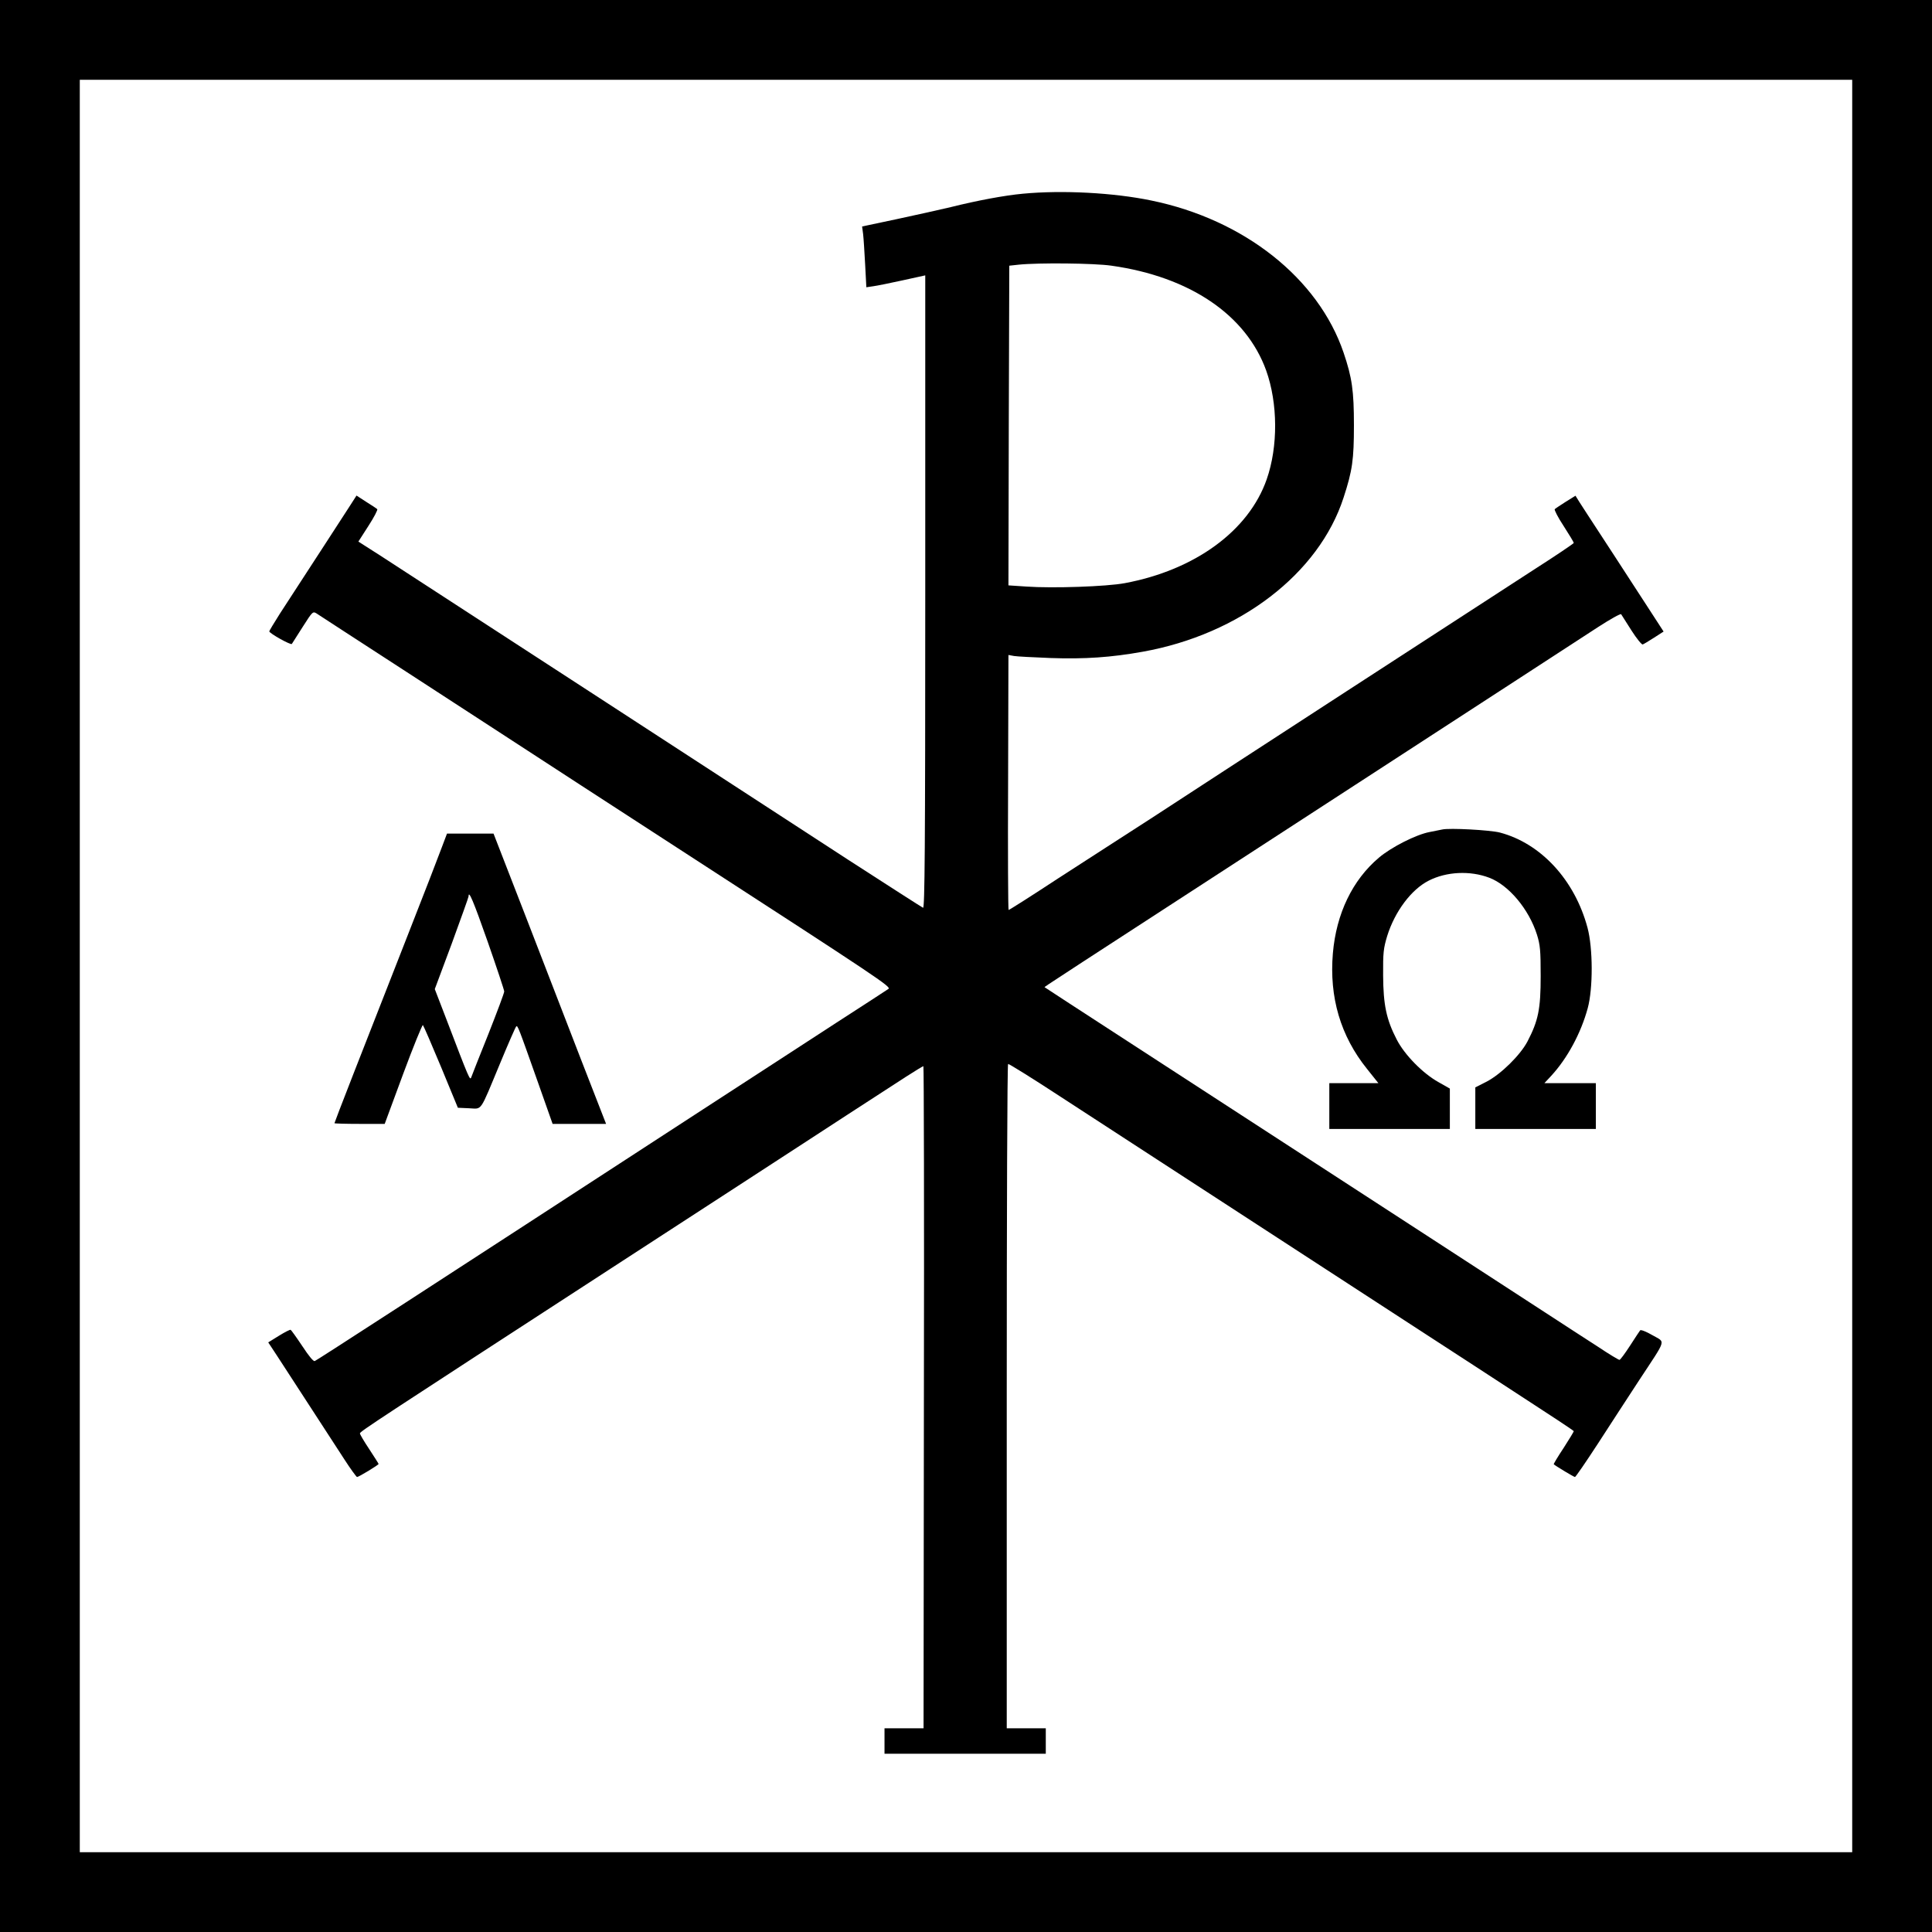 <svg xmlns="http://www.w3.org/2000/svg" xmlns:xlink="http://www.w3.org/1999/xlink" xmlns:serif="http://www.serif.com/" width="100%" height="100%" viewBox="0 0 1138 1138" xml:space="preserve" style="fill-rule:evenodd;clip-rule:evenodd;stroke-linejoin:round;stroke-miterlimit:2;">    <g transform="matrix(1,0,0,1,-372,-356)">        <g transform="matrix(0.1,0,0,-0.1,0,1882)">            <path d="M3720,15260L3720,3880L15100,3880L15100,15260L3720,15260ZM14630,14790L14630,4350L4190,4350L4190,14790L14630,14790Z" style="fill-rule:nonzero;"></path>            <path d="M9745,14119C9637,14109 9476,14079 9320,14040C9257,14025 9113,13993 9001,13969L8798,13926L8804,13881C8807,13856 8812,13775 8816,13701L8823,13568L8864,13574C8887,13577 8965,13593 9038,13609L9170,13638L9170,11773C9170,10251 9167,9909 9157,9913C9150,9916 8951,10044 8714,10197C8478,10351 7840,10766 7295,11120C6751,11473 6217,11820 6110,11890C6003,11960 5896,12029 5873,12043L5831,12070L5890,12162C5923,12213 5946,12257 5942,12261C5938,12265 5909,12284 5877,12304L5820,12341L5773,12268C5732,12205 5603,12005 5369,11646C5334,11591 5306,11544 5306,11541C5309,11528 5433,11459 5439,11467C5442,11472 5471,11518 5504,11569C5560,11657 5563,11660 5584,11647C5595,11639 5826,11490 6095,11315C6365,11140 6635,10964 6695,10925C6810,10850 7402,10465 7765,10230C8902,9493 8971,9447 8953,9435C8943,9428 8805,9338 8645,9235C8486,9131 8132,8902 7860,8725C6232,7666 5587,7248 5574,7243C5566,7240 5540,7271 5500,7332C5466,7383 5435,7426 5432,7427C5428,7429 5397,7413 5363,7392L5300,7353L5352,7274C5424,7163 5670,6785 5749,6663C5785,6607 5819,6561 5823,6560C5833,6560 5950,6631 5950,6637C5950,6639 5925,6678 5895,6724C5865,6769 5840,6811 5840,6817C5840,6828 5934,6889 7390,7835C7888,8158 8358,8464 8435,8514C8565,8599 8830,8771 9057,8918C9110,8952 9156,8980 9159,8980C9162,8980 9164,8103 9162,7030L9160,5080L8930,5080L8930,4930L9880,4930L9880,5080L9650,5080L9650,7034C9650,8109 9653,8991 9658,8993C9662,8995 9802,8908 9970,8798C10138,8689 10631,8368 11065,8086C11500,7803 11974,7495 12120,7400C12266,7305 12521,7140 12687,7031C12854,6923 12990,6833 12990,6830C12990,6827 12963,6782 12930,6731C12896,6680 12870,6636 12872,6635C12886,6623 12991,6560 12997,6560C13001,6560 13062,6649 13133,6758C13203,6866 13312,7034 13375,7130C13540,7381 13531,7350 13454,7395C13418,7416 13385,7429 13381,7424C13377,7419 13350,7378 13321,7333C13291,7287 13264,7250 13259,7250C13254,7250 13197,7284 13133,7327C13068,7369 12927,7460 12820,7530C12713,7600 12542,7711 12440,7777C12338,7843 12203,7931 12140,7972C11996,8065 11003,8711 10360,9128C10093,9301 9874,9444 9873,9445C9870,9447 9861,9441 11700,10635C12418,11101 13063,11521 13134,11567C13205,11613 13266,11647 13269,11642C13272,11637 13300,11594 13330,11546C13360,11499 13390,11462 13396,11464C13402,11466 13432,11484 13463,11504L13519,11540L13436,11668C13391,11738 13327,11836 13295,11885C13263,11935 13194,12040 13142,12120C13090,12200 13036,12282 13023,12303L13000,12340L12942,12304C12911,12284 12882,12265 12878,12261C12874,12257 12897,12212 12930,12162C12963,12111 12990,12066 12990,12062C12989,12058 12887,11989 12762,11909C12430,11694 10885,10691 10498,10438C10441,10401 10359,10348 10315,10320C10271,10292 10107,10186 9951,10085C9796,9983 9665,9900 9661,9900C9658,9900 9656,10238 9658,10651L9660,11402L9693,11396C9710,11393 9808,11388 9910,11384C10109,11377 10267,11388 10450,11421C11022,11523 11489,11881 11634,12329C11686,12488 11695,12553 11695,12755C11695,12958 11684,13036 11634,13183C11485,13621 11048,13967 10501,14079C10280,14125 9977,14141 9745,14119ZM10267,13695C10728,13630 11060,13405 11178,13078C11247,12885 11249,12630 11181,12436C11075,12133 10758,11902 10345,11825C10239,11805 9921,11794 9766,11805L9660,11812L9662,12753L9665,13695L9720,13701C9835,13713 10165,13710 10267,13695Z" style="fill-rule:nonzero;"></path>            <path d="M12215,10374C12204,10372 12170,10365 12140,10359C12061,10344 11915,10270 11842,10208C11686,10076 11591,9878 11571,9645C11549,9386 11616,9158 11772,8964L11839,8880L11550,8880L11550,8610L12260,8610L12260,8848L12193,8886C12101,8937 11993,9047 11947,9137C11886,9255 11868,9341 11867,9515C11866,9648 11869,9674 11891,9747C11936,9891 12033,10021 12136,10073C12240,10126 12379,10133 12492,10090C12606,10047 12725,9906 12773,9755C12792,9694 12795,9663 12795,9510C12795,9316 12781,9248 12717,9125C12674,9044 12561,8933 12477,8889L12410,8855L12410,8610L13120,8610L13120,8880L12817,8880L12857,8923C12952,9026 13032,9174 13072,9321C13104,9438 13103,9675 13071,9795C12996,10076 12797,10292 12555,10356C12497,10371 12257,10384 12215,10374Z" style="fill-rule:nonzero;"></path>            <path d="M6322,10268C6305,10222 6218,9996 6127,9765C5847,9052 5690,8649 5690,8644C5690,8642 5757,8640 5838,8640L5986,8640L6095,8935C6155,9097 6208,9226 6211,9222C6215,9218 6263,9107 6318,8975L6417,8735L6483,8732C6562,8729 6543,8702 6665,8995C6713,9111 6756,9209 6760,9213C6769,9223 6771,9217 6891,8878L6975,8640L7290,8640L7281,8663C7276,8675 7214,8836 7142,9020C7071,9204 6926,9579 6820,9853L6627,10350L6353,10350L6322,10268ZM6593,9712C6646,9560 6690,9428 6690,9420C6690,9411 6648,9299 6597,9170C6545,9041 6500,8926 6496,8915C6488,8894 6486,8898 6346,9265L6281,9434L6381,9702C6435,9850 6480,9975 6480,9980C6480,10020 6508,9954 6593,9712Z" style="fill-rule:nonzero;"></path>        </g>    </g></svg>